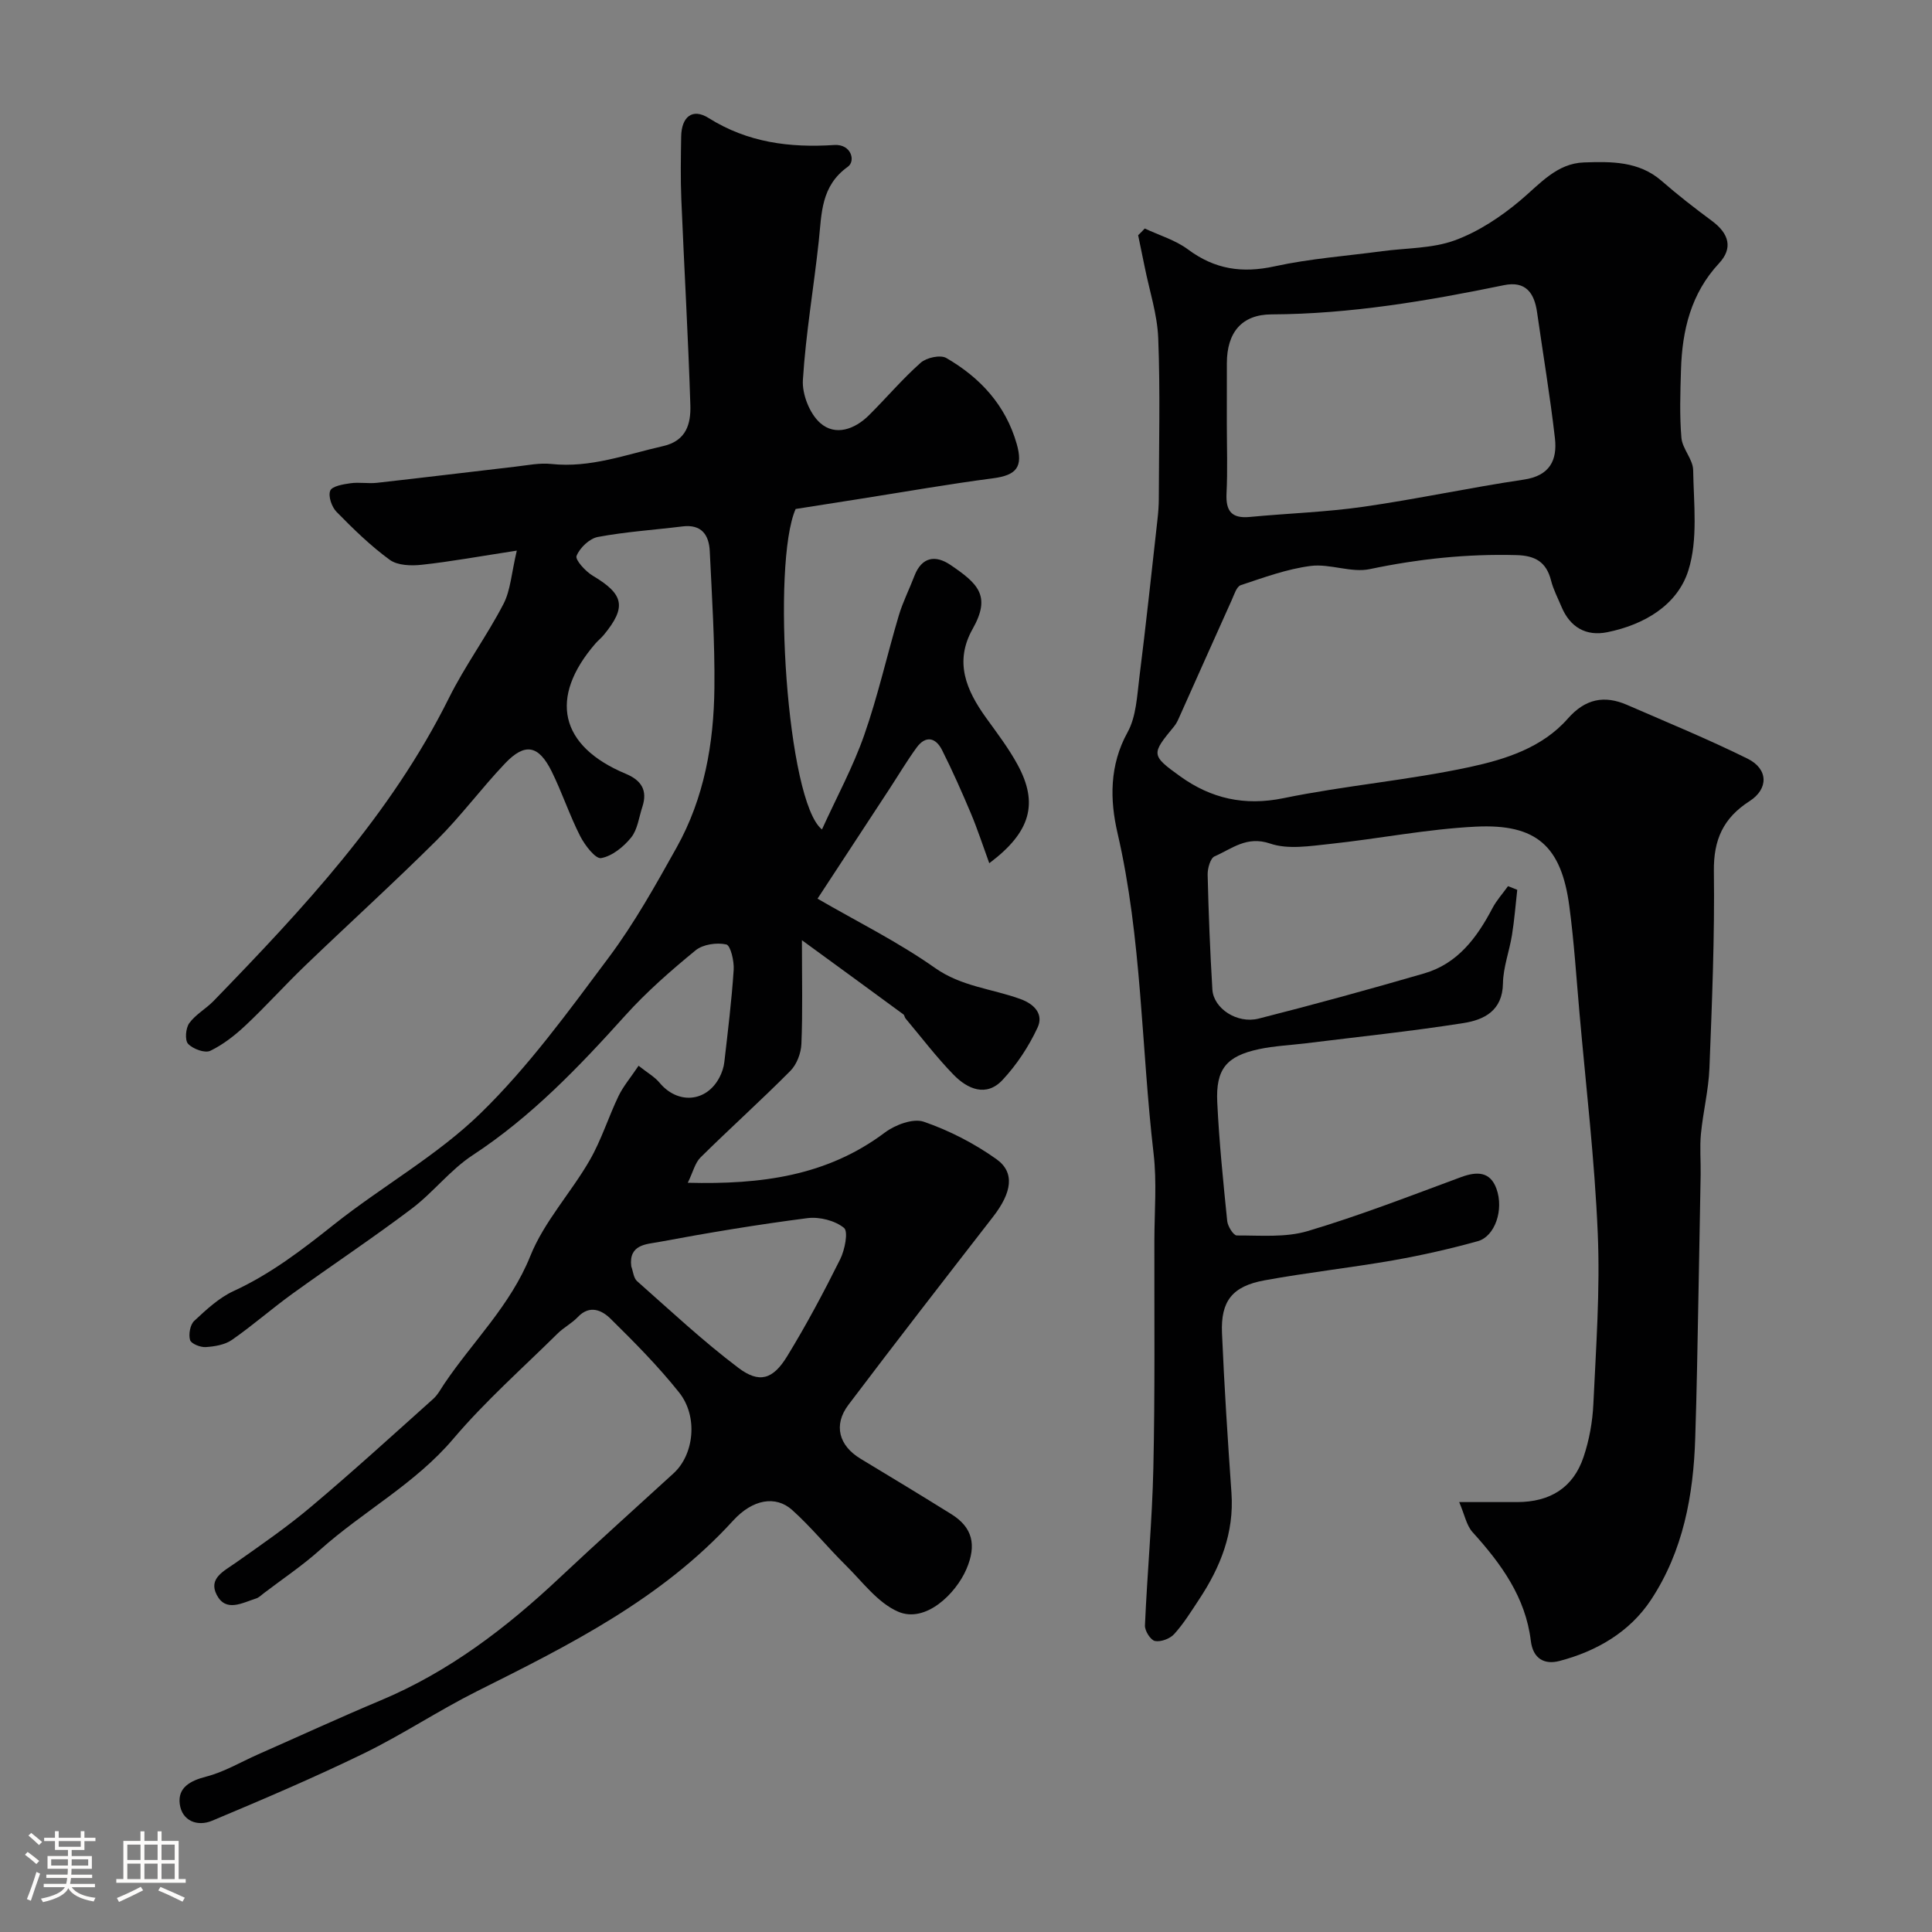 <svg enable-background="new 0 0 400 400" viewBox="0 0 400 400" xmlns="http://www.w3.org/2000/svg"><rect x="0" y="0" width="400" height="400" fill="#808080" stroke="none"/><path d="m5.17 384 .55-.58c.85.61 1.65 1.24 2.4 1.87l-.59.64c-.83-.73-1.62-1.38-2.36-1.93m1.22 9.53-.82-.34c.71-1.76 1.37-3.64 1.98-5.63.24.13.5.25.76.36-.6 1.67-1.24 3.54-1.92 5.61m-.5-13.5.57-.54c.56.44 1.31 1.06 2.26 1.87l-.64.64c-.68-.66-1.41-1.32-2.19-1.97m3.25.46h2.24v-1.36h.77v1.36h4.57v-1.36h.76v1.36h2.28v.69h-2.28v1.84h-2.64v1.26h4.18v2.64h-4.21c0 .45-.02.86-.05 1.21h4.32v.69h-4.38c-.04.34-.1.75-.19 1.22h5.15v.69h-4.82c.87 1.19 2.51 1.92 4.93 2.19-.17.31-.3.57-.37.76-2.77-.49-4.52-1.41-5.26-2.76-.56 1.26-2.3 2.23-5.24 2.9-.12-.24-.26-.48-.43-.72 2.73-.55 4.38-1.34 4.96-2.38h-4.38v-.69h4.65c.1-.38.17-.79.21-1.22h-4.32v-.69h4.4c.03-.34.05-.75.05-1.21h-4.2v-2.64h4.23v-1.26h-2.69v-1.84h-2.24zm1.46 4.46v1.29h3.45c.01-.4.02-.57.01-.53v-.32-.45h-3.46zm1.55-2.59h4.57v-1.19h-4.57zm6.11 2.59h-3.42v.77c-.01.19-.01.37-.02.53h3.44v-1.29z" fill="#fcfbfa"/><path d="m32.63 379.16h.82v1.98h3.54v7.89h1.46v.78h-14.37v-.78h1.46v-7.89h3.54v-1.98h.82v1.98h2.73zm-3.49 11.48.5.73c-1.61.82-3.28 1.63-5 2.41-.13-.27-.28-.55-.44-.82 1.75-.72 3.4-1.49 4.94-2.32m-2.78-5.55h2.73v-3.18h-2.73zm0 3.95h2.73v-3.2h-2.73zm3.54-3.95h2.73v-3.18h-2.73zm0 3.95h2.73v-3.2h-2.73zm7.89 4.68c-1.84-.92-3.51-1.7-5.02-2.32l.45-.73c1.89.8 3.57 1.55 5.04 2.23zm-1.62-11.81h-2.73v3.18h2.73zm-2.73 7.13h2.73v-3.2h-2.73z" fill="#fcfbfa"/><g fill="#010102"><path d="m132.21 220.65c1.82 1.45 3.31 2.28 4.33 3.5 3.75 4.53 9.69 4.1 12.41-1.07.52-.99.9-2.12 1.02-3.23.73-6.35 1.51-12.69 1.93-19.06.12-1.8-.65-5.06-1.53-5.25-1.98-.44-4.83-.03-6.36 1.22-5.11 4.19-10.14 8.58-14.55 13.48-9.62 10.68-19.46 20.97-31.6 28.93-4.64 3.04-8.17 7.72-12.64 11.09-8.08 6.1-16.53 11.71-24.74 17.64-4.23 3.06-8.17 6.53-12.46 9.51-1.47 1.02-3.58 1.37-5.43 1.49-1.1.07-3.01-.69-3.24-1.46-.34-1.17.01-3.17.86-3.96 2.5-2.33 5.13-4.79 8.17-6.19 7.65-3.52 14.16-8.52 20.7-13.72 9.97-7.93 21.37-14.27 30.42-23.08 9.92-9.66 18.2-21.1 26.54-32.26 5.32-7.12 9.7-14.98 14.05-22.77 5.71-10.22 7.7-21.52 7.82-33.06.1-9.42-.51-18.85-.96-28.27-.16-3.38-1.7-5.63-5.65-5.14-5.84.72-11.74 1.1-17.51 2.18-1.74.32-3.75 2.25-4.42 3.92-.33.82 1.85 3.21 3.36 4.11 6.44 3.83 7.04 6.46 2.3 12.23-.53.64-1.19 1.17-1.74 1.79-9.73 11.25-7.43 21.26 6.28 26.99 3.24 1.35 4.54 3.44 3.42 6.85-.71 2.15-.98 4.68-2.32 6.34-1.56 1.93-3.93 3.85-6.21 4.26-1.17.21-3.38-2.67-4.34-4.55-2.21-4.34-3.74-9.02-5.9-13.39-2.71-5.47-5.53-6-9.65-1.67-4.88 5.13-9.11 10.88-14.12 15.87-8.93 8.88-18.27 17.35-27.35 26.08-4.15 3.99-8.01 8.3-12.2 12.24-2.2 2.07-4.68 4.03-7.37 5.32-1.12.53-3.59-.38-4.59-1.45-.7-.75-.5-3.24.24-4.27 1.3-1.8 3.44-2.96 5.03-4.59 18.54-19.13 36.7-38.52 48.74-62.74 3.33-6.7 7.83-12.8 11.28-19.45 1.48-2.84 1.65-6.36 2.77-11.06-7.76 1.19-13.69 2.28-19.68 2.93-2.18.24-5 .16-6.62-1.02-3.98-2.9-7.56-6.4-11.02-9.93-1-1.02-1.77-3.25-1.31-4.39.38-.94 2.69-1.33 4.2-1.54 1.8-.25 3.68.11 5.49-.09 9.57-1.07 19.14-2.24 28.71-3.35 2.45-.28 4.96-.81 7.37-.55 8.1.87 15.5-1.97 23.15-3.7 4.86-1.1 5.76-4.68 5.64-8.49-.45-14.21-1.28-28.4-1.87-42.61-.18-4.33-.1-8.67-.03-13 .07-4.06 2.32-5.94 5.67-3.83 8.12 5.1 16.82 6.19 26.05 5.59 3.48-.22 4.45 3.31 2.79 4.5-5.61 4.01-5.41 9.67-6.02 15.37-1.03 9.6-2.69 19.15-3.29 28.77-.19 2.96 1.4 7 3.6 8.93 3.12 2.74 7.13 1.31 10.08-1.62 3.61-3.59 6.91-7.5 10.71-10.87 1.19-1.06 4.08-1.69 5.3-.98 7 4.05 12.26 9.72 14.57 17.75 1.38 4.81-.01 6.52-4.92 7.16-9.06 1.18-18.08 2.77-27.11 4.19-4.52.71-9.05 1.43-13.73 2.16-4.99 11.26-1.84 60.58 5.45 66.35 3.04-6.69 6.43-12.92 8.74-19.52 2.84-8.1 4.72-16.54 7.17-24.79.83-2.79 2.18-5.43 3.22-8.16 1.52-3.99 4.38-4.4 7.47-2.3 5.69 3.86 8.47 6.39 4.6 13.24-3.86 6.84-1.32 12.71 2.76 18.39 2.29 3.18 4.69 6.32 6.55 9.75 4.32 7.95 2.77 13.9-5.87 20.38-1.35-3.7-2.44-7.06-3.8-10.3-1.87-4.43-3.82-8.84-5.98-13.13-1.3-2.59-3.38-3.09-5.26-.52-2.01 2.76-3.76 5.71-5.63 8.57-4.89 7.46-9.78 14.92-14.89 22.72 8.1 4.7 16.63 8.92 24.32 14.34 5.49 3.87 11.79 4.3 17.66 6.43 3.18 1.15 4.78 3.31 3.59 5.89-1.82 3.93-4.32 7.72-7.27 10.88-3.38 3.61-7.28 1.86-10.16-1.11-3.54-3.64-6.63-7.72-9.91-11.62-.21-.24-.22-.69-.46-.86-6.65-4.89-13.32-9.75-21-15.35 0 8.23.17 14.87-.11 21.49-.08 1.91-.96 4.23-2.28 5.56-6.06 6.11-12.47 11.86-18.59 17.91-1.15 1.13-1.56 3.02-2.65 5.26 15.22.38 28.82-1.41 40.79-10.39 2.14-1.61 5.85-3 8.06-2.25 5.29 1.82 10.47 4.49 15.04 7.74 3.91 2.79 3.19 6.95-.71 11.97-10.02 12.92-20.06 25.84-29.92 38.9-3.18 4.21-1.96 8.47 2.5 11.16 6.28 3.79 12.56 7.59 18.79 11.47 4.42 2.75 5.28 6.39 3.14 11.38-2.19 5.11-8.47 11.27-14.14 8.82-4.23-1.83-7.41-6.22-10.88-9.64-3.77-3.72-7.13-7.89-11.07-11.42-3.39-3.04-8.16-2.25-12.23 2.22-14.76 16.19-33.85 25.73-52.99 35.3-7.97 3.99-15.44 8.98-23.44 12.88-10.3 5.01-20.86 9.51-31.42 13.94-3.05 1.28-6.24.04-6.7-3.44-.45-3.39 2.11-4.83 5.46-5.69 3.7-.95 7.11-2.99 10.65-4.56 8.5-3.75 16.94-7.64 25.5-11.23 14.14-5.93 26.04-15.03 37.1-25.44 7.76-7.29 15.69-14.39 23.54-21.58 4.21-3.86 5.12-11.72 1.13-16.73-4.32-5.42-9.24-10.39-14.19-15.26-1.77-1.75-4.31-2.96-6.79-.34-1.22 1.29-2.9 2.14-4.17 3.4-7.28 7.19-15 14.02-21.6 21.8-7.92 9.34-18.65 15-27.58 22.98-3.64 3.26-7.74 6.01-11.64 8.98-.52.4-1.02.91-1.62 1.1-2.83.89-6.24 2.92-8.14-.75-1.77-3.42 1.48-4.91 3.9-6.62 5.34-3.76 10.74-7.49 15.72-11.7 8.57-7.22 16.85-14.77 25.2-22.25.95-.85 1.57-2.06 2.3-3.14 5.94-8.81 13.7-16.21 17.82-26.48 2.85-7.09 8.4-13.05 12.28-19.79 2.42-4.19 3.87-8.93 5.98-13.32.97-2 2.48-3.77 4.14-6.25zm-1.51 41.54c.38 1.04.47 2.41 1.2 3.06 6.89 6.09 13.63 12.4 20.95 17.93 4.36 3.3 7.17 2.43 10.11-2.36 3.98-6.5 7.58-13.26 10.98-20.08.97-1.95 1.73-5.76.8-6.52-1.87-1.52-5.08-2.33-7.55-2.02-10.34 1.33-20.63 3.04-30.88 4.96-2.38.44-6.2.46-5.61 5.03z"/><path d="m237.01 47.31c3.01 1.41 6.34 2.39 8.95 4.33 5.54 4.13 11.22 4.97 17.94 3.5 7.31-1.6 14.86-2.14 22.3-3.14 5.03-.67 10.35-.54 15-2.24 4.89-1.79 9.53-4.87 13.55-8.25 4.05-3.41 7.55-7.69 13.19-7.88 5.6-.19 11.36-.3 16.1 3.84 3.33 2.91 6.84 5.63 10.39 8.26 3.61 2.67 4.36 5.68 1.49 8.77-5.84 6.27-7.65 13.9-7.89 22.1-.14 4.68-.31 9.4.09 14.05.2 2.28 2.39 4.44 2.43 6.67.11 6.96 1.03 14.36-.99 20.77-2.27 7.22-9.18 11.26-16.78 12.8-4.39.89-7.71-1.01-9.49-5.26-.75-1.8-1.69-3.57-2.16-5.44-.97-3.82-3.26-5.16-7.15-5.26-10.27-.28-20.32.78-30.38 2.9-3.85.81-8.23-1.16-12.22-.66-4.93.63-9.73 2.4-14.49 3.98-.87.29-1.37 1.97-1.87 3.08-3.67 8.14-7.3 16.3-10.95 24.45-.26.59-.56 1.19-.97 1.69-4.72 5.75-4.89 5.96 1.3 10.4 6.34 4.54 13.24 6.14 21.3 4.49 12.78-2.63 25.88-3.71 38.63-6.46 7.35-1.59 14.97-3.99 20.26-10.01 3.61-4.11 7.55-4.91 12.3-2.84 8.34 3.63 16.77 7.09 24.92 11.12 4.31 2.13 4.39 6.25.4 8.81-5.4 3.47-7.45 7.94-7.37 14.47.18 13.59-.39 27.2-.92 40.79-.18 4.55-1.32 9.06-1.76 13.62-.27 2.8-.01 5.65-.06 8.47-.23 13.31-.48 26.63-.74 39.94-.09 4.83-.23 9.67-.38 14.5-.36 11.92-2.51 23.49-9.16 33.56-4.41 6.67-11.25 10.64-18.96 12.66-3.03.79-5.46-.39-5.92-4.17-1.09-9.04-6.15-15.97-12.06-22.5-1.26-1.39-1.64-3.59-2.77-6.23h11.97c6.86 0 11.65-2.98 13.78-9.34 1.18-3.5 1.86-7.29 2.03-10.98.55-11.76 1.41-23.56.91-35.29-.64-15.26-2.45-30.48-3.79-45.71-.65-7.36-1.12-14.75-2.1-22.07-1.65-12.39-6.76-17.08-19.38-16.45-10.1.5-20.11 2.51-30.19 3.58-4.11.43-8.66 1.19-12.37-.08-4.86-1.66-7.91 1.09-11.49 2.64-.89.38-1.48 2.51-1.45 3.81.19 7.93.5 15.86.98 23.78.24 3.9 5.11 7.14 9.58 6.01 11.47-2.91 22.89-6.05 34.25-9.35 6.94-2.01 10.93-7.38 14.14-13.49.86-1.64 2.15-3.06 3.24-4.58.64.25 1.27.51 1.91.76-.35 3.12-.59 6.25-1.09 9.35-.54 3.37-1.82 6.69-1.87 10.04-.09 5.65-3.92 7.52-8.14 8.19-10.83 1.71-21.75 2.84-32.64 4.19-3.26.4-6.57.54-9.76 1.22-6.7 1.44-8.94 4.11-8.61 10.99.39 8.21 1.23 16.4 2.06 24.59.11 1.1 1.3 2.99 1.98 2.99 4.92-.02 10.1.46 14.69-.91 10.74-3.2 21.22-7.28 31.74-11.17 3.28-1.21 6.03-1.19 7.33 2.39 1.59 4.38-.32 9.89-3.85 10.87-5.79 1.61-11.68 2.94-17.59 3.98-8.83 1.54-17.77 2.52-26.58 4.13-6.66 1.22-9.08 4.28-8.8 10.91.47 11.04 1.19 22.08 1.96 33.1.58 8.26-2.29 15.4-6.72 22.08-1.62 2.45-3.18 4.99-5.14 7.15-.87.96-2.76 1.67-3.98 1.43-.9-.18-2.12-2.11-2.07-3.21.47-10.88 1.5-21.73 1.74-32.61.35-15.69.18-31.4.21-47.1.01-6 .53-12.06-.16-17.98-2.58-22.12-2.41-44.53-7.48-66.42-1.57-6.78-1.69-14 2.09-20.82 1.79-3.24 1.96-7.49 2.44-11.33 1.37-10.89 2.53-21.8 3.75-32.7.17-1.48.28-2.97.28-4.45.02-11.03.31-22.08-.12-33.1-.19-4.96-1.83-9.86-2.81-14.79-.44-2.18-.9-4.36-1.35-6.54.5-.47.93-.93 1.37-1.39zm16.99 40.34c0 4.82.18 9.66-.06 14.47-.18 3.64 1 5.27 4.8 4.91 7.84-.75 15.75-.99 23.54-2.11 11.11-1.59 22.1-3.98 33.2-5.62 5.41-.8 6.97-4.05 6.45-8.58-1-8.72-2.46-17.39-3.7-26.09-.57-3.99-2.36-6.51-6.84-5.59-15.89 3.27-31.83 5.98-48.15 6.05-6.21.03-9.22 3.81-9.23 10.08-.01 4.16-.01 8.32-.01 12.48z"/></g></svg>